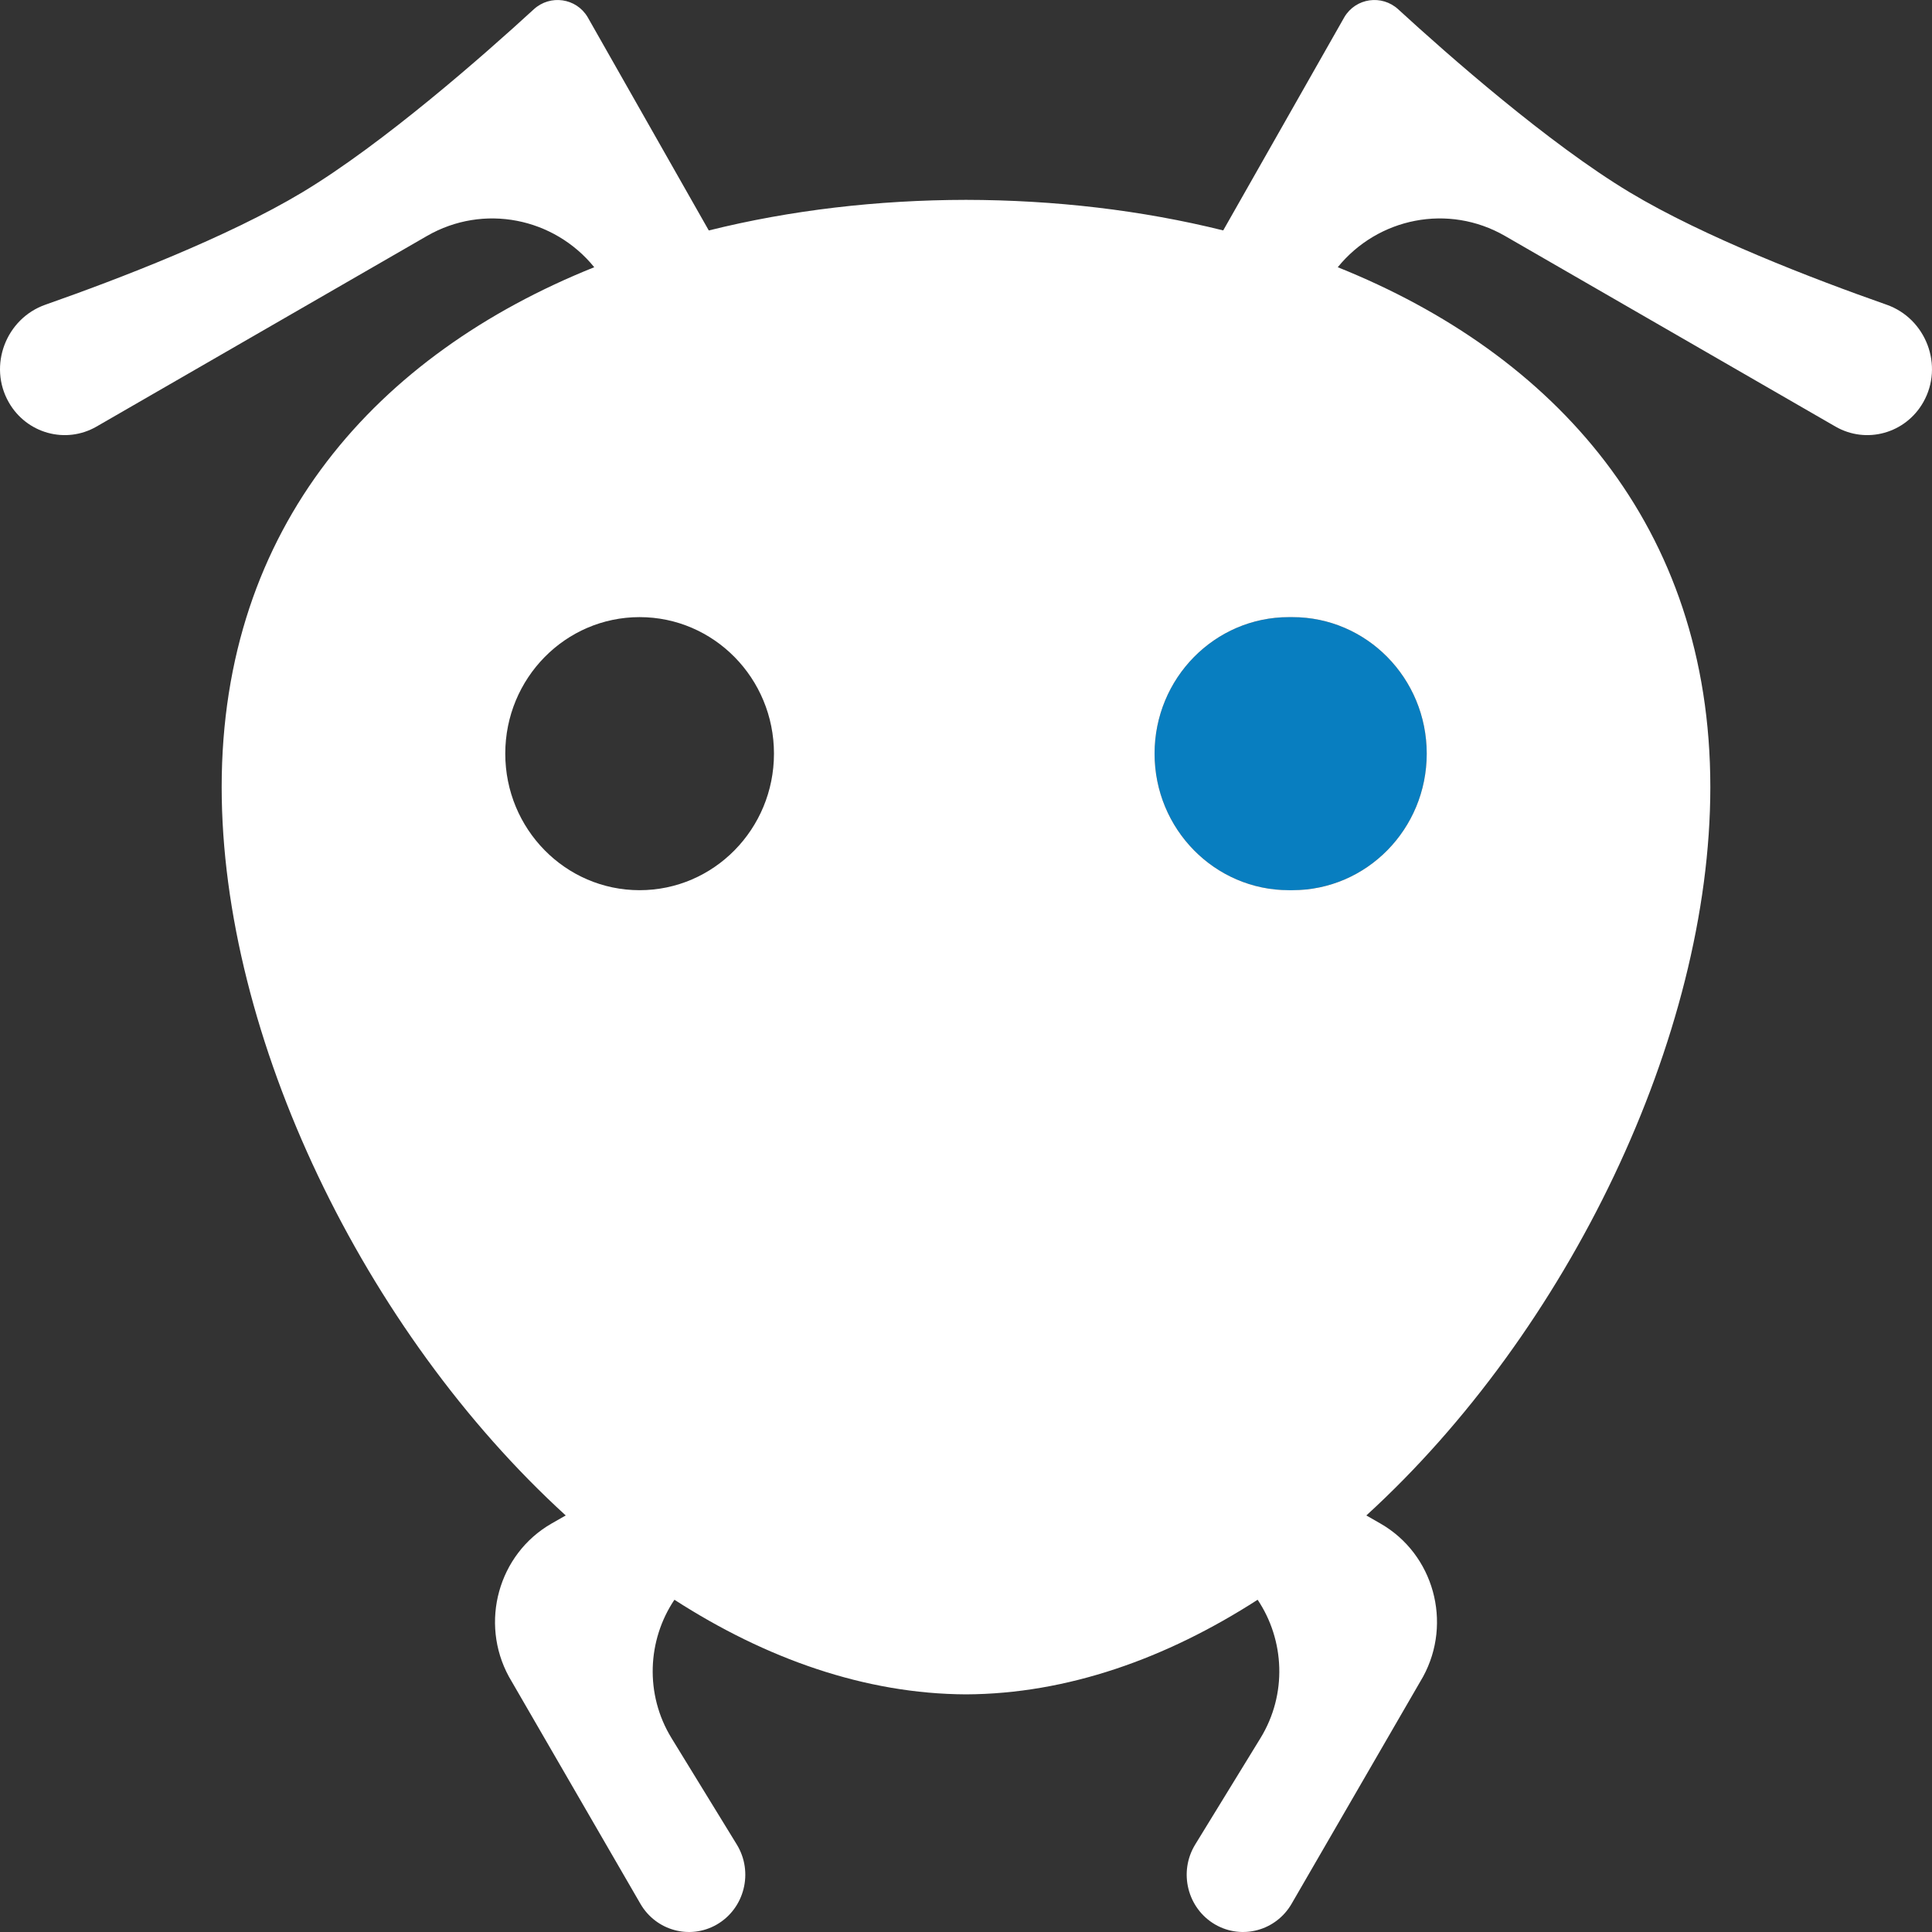 <?xml version="1.0" encoding="UTF-8"?> <svg xmlns="http://www.w3.org/2000/svg" width="38" height="38" viewBox="0 0 38 38" fill="none"><rect x="0" y="0" width="38" height="38" fill="#333333" stroke="none"/><path d="M27.993 14.823C27.993 16.295 26.829 17.49 25.386 17.509C25.374 17.509 25.363 17.509 25.351 17.509C23.892 17.509 22.709 16.307 22.709 14.823C22.709 13.34 23.892 12.138 25.351 12.138C25.363 12.138 25.374 12.138 25.386 12.138C26.829 12.157 27.993 13.352 27.993 14.823Z" fill="#087EC0"></path><path d="M22.778 14.823C22.778 16.295 23.942 17.49 25.386 17.509C25.397 17.509 25.409 17.509 25.42 17.509C26.88 17.509 28.062 16.307 28.062 14.823C28.062 13.34 26.88 12.138 25.42 12.138C25.409 12.138 25.397 12.138 25.386 12.138C23.942 12.157 22.778 13.352 22.778 14.823Z" fill="#087EC0"></path><path fill-rule="evenodd" clip-rule="evenodd" d="M10.009 32.977L12.596 37.445C12.903 37.975 13.571 38.156 14.097 37.854C14.645 37.538 14.825 36.822 14.491 36.278L13.209 34.188C12.677 33.321 12.735 32.254 13.265 31.465C15.062 32.623 17.012 33.317 19.001 33.326C20.989 33.317 22.939 32.623 24.736 31.465C25.265 32.254 25.323 33.321 24.791 34.188L23.509 36.278C23.175 36.822 23.355 37.538 23.903 37.854C24.429 38.156 25.097 37.975 25.404 37.445L27.991 32.977C28.569 31.915 28.201 30.57 27.155 29.968L26.874 29.807C30.843 26.184 33.64 20.391 33.64 15.482C33.64 10.345 30.576 6.966 26.312 5.256C27.102 4.282 28.488 3.999 29.602 4.641L36.101 8.39C36.708 8.74 37.479 8.526 37.828 7.912C38.238 7.191 37.882 6.265 37.107 5.993C35.669 5.488 33.52 4.663 32.053 3.782C30.457 2.822 28.484 1.085 27.5 0.182C27.178 -0.112 26.668 -0.041 26.443 0.335L24.059 4.532C22.454 4.133 20.741 3.934 19 3.931C17.259 3.934 15.546 4.133 13.941 4.533L11.557 0.335C11.332 -0.041 10.822 -0.112 10.5 0.182C9.516 1.085 7.543 2.822 5.947 3.782C4.48 4.663 2.331 5.488 0.893 5.993C0.118 6.265 -0.238 7.191 0.172 7.912C0.521 8.526 1.292 8.74 1.899 8.39L8.398 4.641C9.512 3.999 10.898 4.282 11.688 5.256C7.424 6.966 4.36 10.345 4.36 15.482C4.36 20.391 7.158 26.184 11.127 29.807L10.845 29.968C9.8 30.57 9.431 31.915 10.009 32.977ZM12.58 17.509C14.04 17.509 15.223 16.307 15.223 14.823C15.223 13.34 14.04 12.138 12.58 12.138C11.121 12.138 9.938 13.34 9.938 14.823C9.938 16.307 11.121 17.509 12.58 17.509ZM25.386 17.509C25.374 17.509 25.363 17.509 25.351 17.509C23.892 17.509 22.709 16.307 22.709 14.823C22.709 13.34 23.892 12.138 25.351 12.138C25.363 12.138 25.374 12.138 25.386 12.138C25.397 12.138 25.409 12.138 25.42 12.138C26.88 12.138 28.062 13.34 28.062 14.823C28.062 16.307 26.88 17.509 25.42 17.509C25.409 17.509 25.397 17.509 25.386 17.509Z" fill="white"></path></svg> 